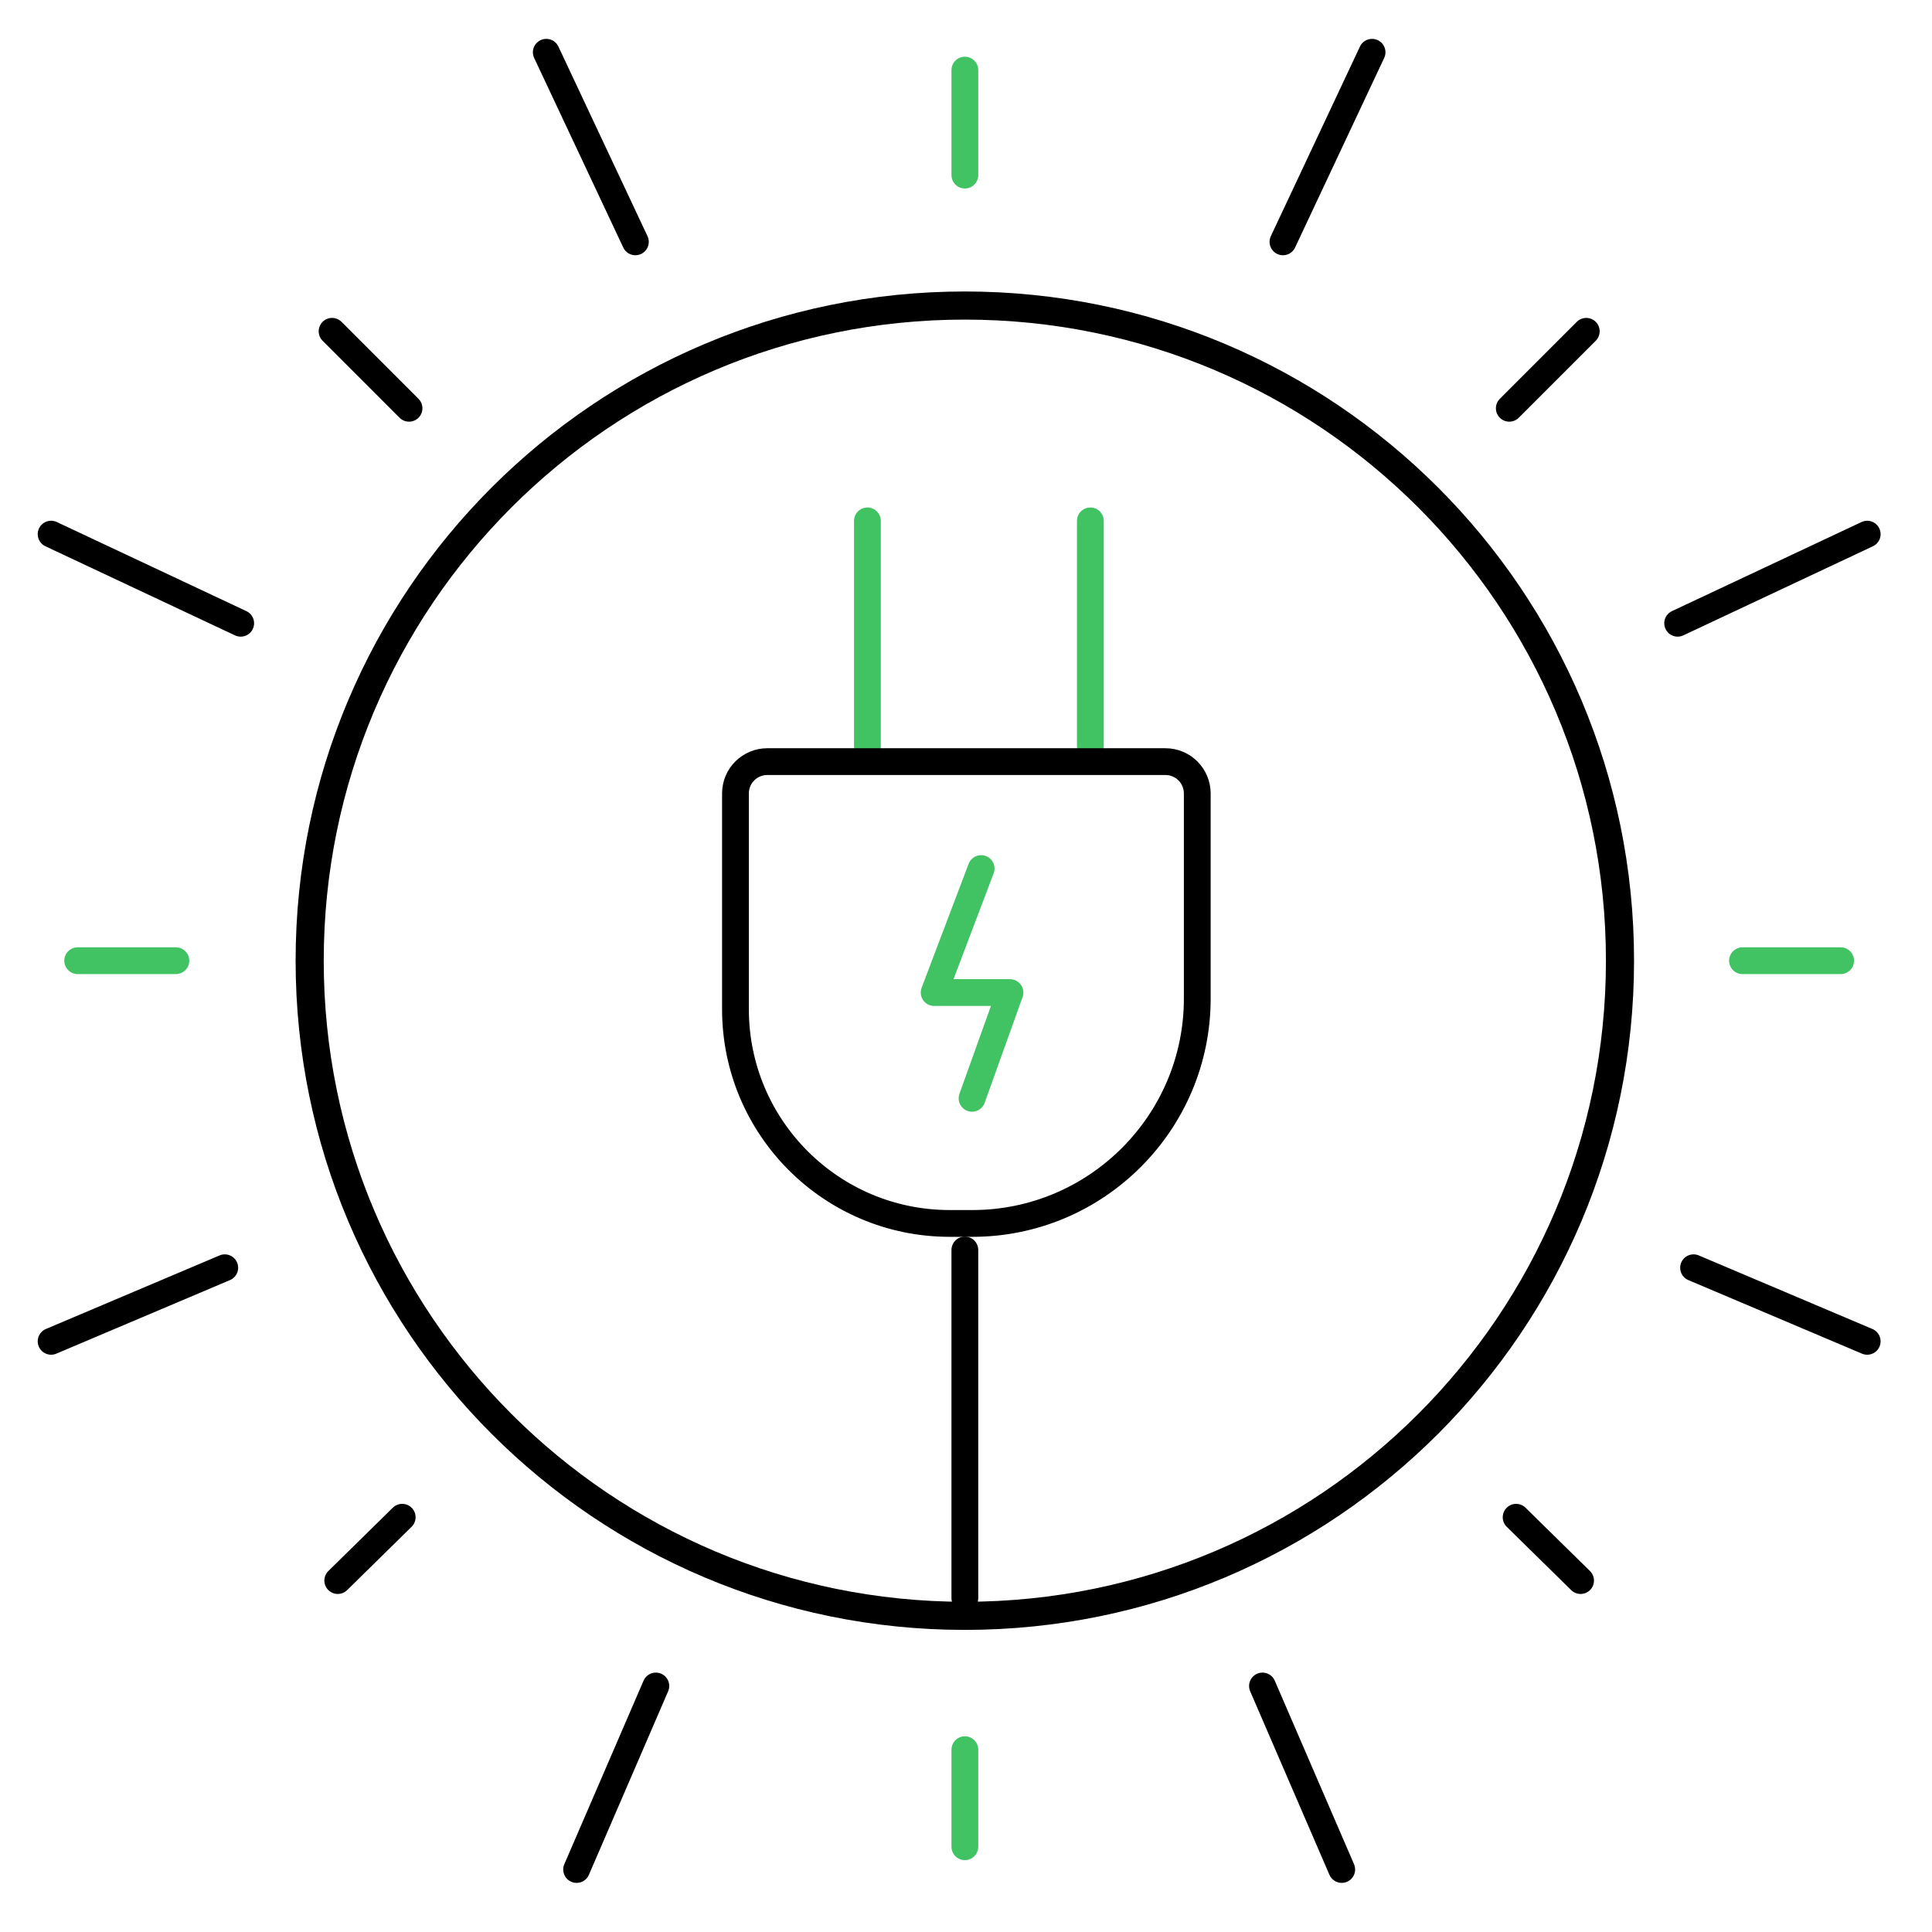 <svg width="101" height="101" viewBox="0 0 101 101" fill="none" xmlns="http://www.w3.org/2000/svg">
<path d="M45.346 39.004V27.23" stroke="#41C363" stroke-width="1.4" stroke-linecap="round" stroke-linejoin="round"/>
<path d="M57.001 39.004V27.23" stroke="#41C363" stroke-width="1.4" stroke-linecap="round" stroke-linejoin="round"/>
<path d="M51.292 45.406L48.834 51.888H52.799L50.816 57.417" stroke="#41C363" stroke-width="1.4" stroke-linecap="round" stroke-linejoin="round"/>
<path d="M50.44 3.664V9.154" stroke="#41C363" stroke-width="1.4" stroke-linecap="round" stroke-linejoin="round"/>
<path d="M4.06 50.223H9.194" stroke="#41C363" stroke-width="1.4" stroke-linecap="round" stroke-linejoin="round"/>
<path d="M96.225 50.223H91.092" stroke="#41C363" stroke-width="1.4" stroke-linecap="round" stroke-linejoin="round"/>
<path d="M50.44 96.543V91.469" stroke="#41C363" stroke-width="1.4" stroke-linecap="round" stroke-linejoin="round"/>
<path d="M50.439 84.472C69.355 84.472 84.689 69.138 84.689 50.223C84.689 31.307 69.355 15.973 50.439 15.973C31.524 15.973 16.189 31.307 16.189 50.223C16.189 69.138 31.524 84.472 50.439 84.472Z" stroke="black" stroke-width="1.47" stroke-linecap="round" stroke-linejoin="round"/>
<path d="M40.133 39.816H60.925C61.856 39.816 62.59 40.57 62.59 41.481V52.204C62.59 58.686 57.317 63.958 50.836 63.958H49.647C43.463 63.958 38.448 58.943 38.448 52.759V41.481C38.448 40.55 39.201 39.816 40.113 39.816H40.133Z" stroke="black" stroke-width="1.4" stroke-linecap="round" stroke-linejoin="round"/>
<path d="M50.44 83.541V65.346" stroke="black" stroke-width="1.4" stroke-linecap="round" stroke-linejoin="round"/>
<path d="M2.672 27.924L12.583 32.582" stroke="black" stroke-width="1.4" stroke-linecap="round" stroke-linejoin="round"/>
<path d="M28.558 2.732L33.216 12.643" stroke="black" stroke-width="1.4" stroke-linecap="round" stroke-linejoin="round"/>
<path d="M17.36 17.32L21.383 21.344" stroke="black" stroke-width="1.4" stroke-linecap="round" stroke-linejoin="round"/>
<path d="M2.672 70.121L11.75 66.275" stroke="black" stroke-width="1.4" stroke-linecap="round" stroke-linejoin="round"/>
<path d="M17.657 82.628L21.026 79.318" stroke="black" stroke-width="1.4" stroke-linecap="round" stroke-linejoin="round"/>
<path d="M34.286 88.139L30.144 97.732" stroke="black" stroke-width="1.4" stroke-linecap="round" stroke-linejoin="round"/>
<path d="M97.613 27.924L87.703 32.582" stroke="black" stroke-width="1.4" stroke-linecap="round" stroke-linejoin="round"/>
<path d="M71.728 2.732L67.07 12.643" stroke="black" stroke-width="1.4" stroke-linecap="round" stroke-linejoin="round"/>
<path d="M82.926 17.32L78.902 21.344" stroke="black" stroke-width="1.4" stroke-linecap="round" stroke-linejoin="round"/>
<path d="M97.612 70.121L88.535 66.275" stroke="black" stroke-width="1.4" stroke-linecap="round" stroke-linejoin="round"/>
<path d="M82.629 82.628L79.259 79.318" stroke="black" stroke-width="1.4" stroke-linecap="round" stroke-linejoin="round"/>
<path d="M65.999 88.139L70.142 97.732" stroke="black" stroke-width="1.4" stroke-linecap="round" stroke-linejoin="round"/>
</svg>
